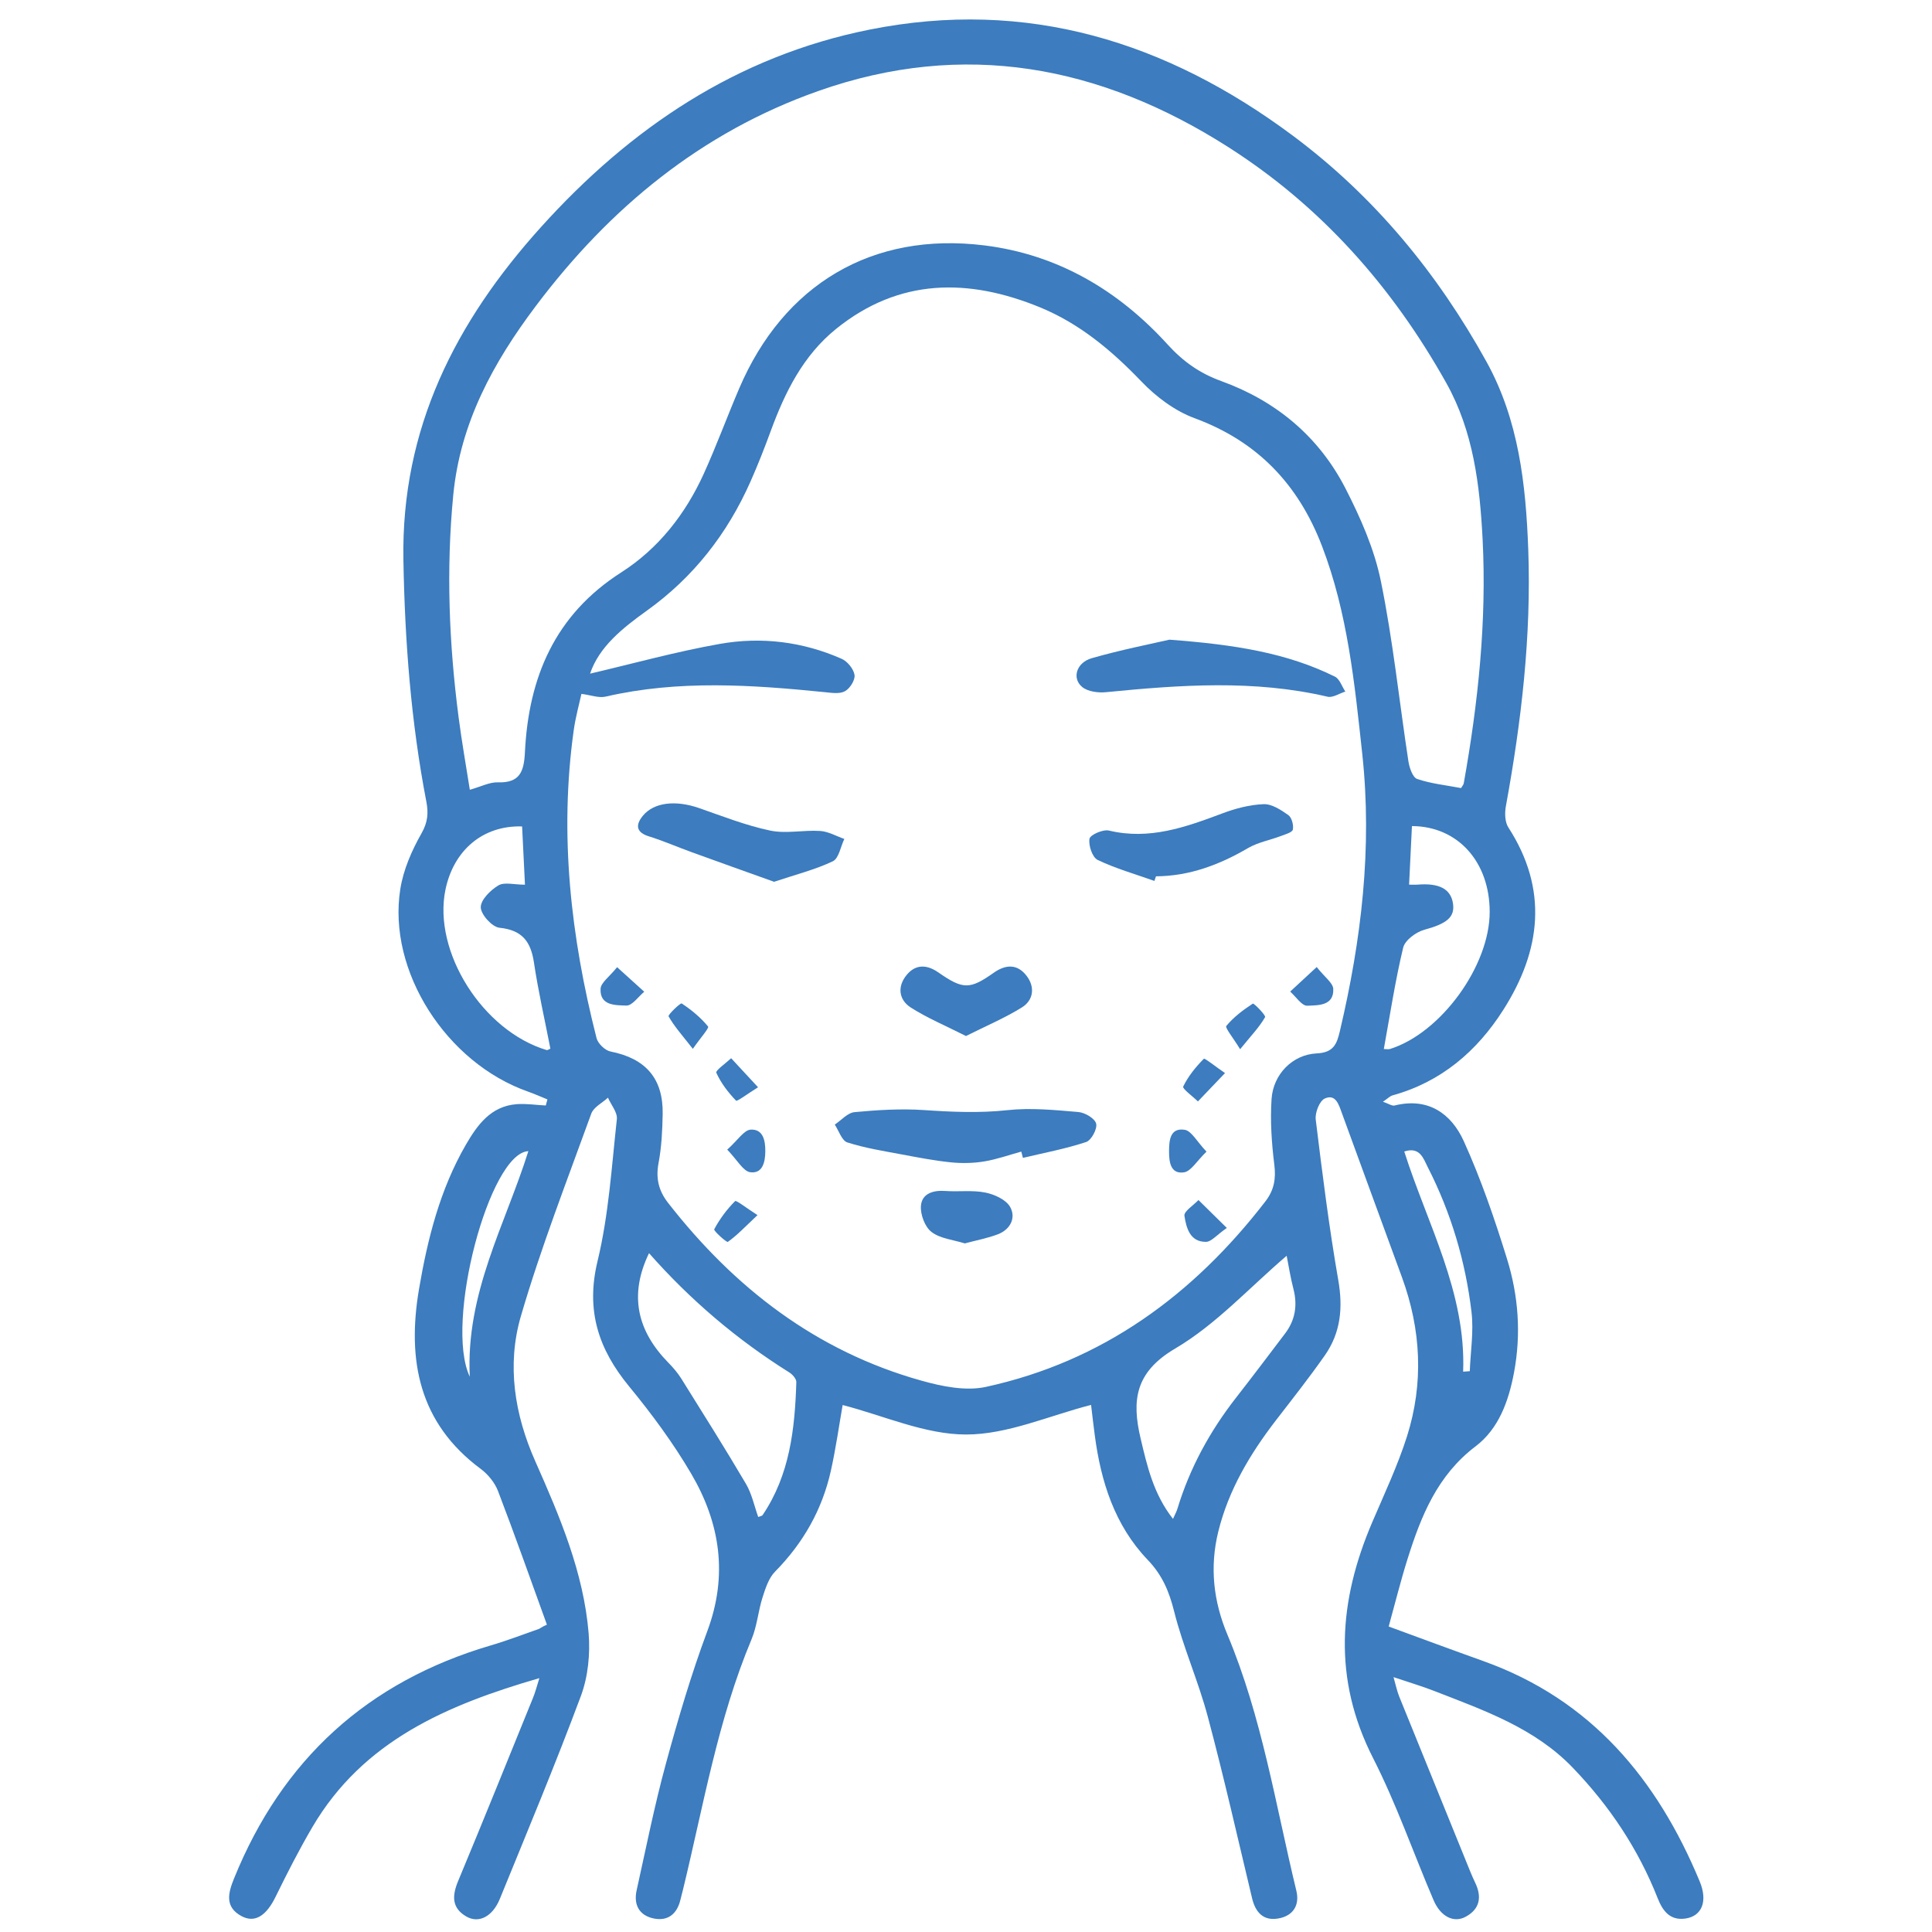 <svg width="50" height="50" viewBox="0 0 50 50" fill="none" xmlns="http://www.w3.org/2000/svg">
<g clip-path="url(#clip0_6459_47)">
<path d="M14.168 28.453C14.003 28.386 13.838 28.312 13.669 28.252C11.551 27.51 10.023 25.128 10.36 23.008C10.439 22.508 10.657 22.01 10.909 21.566C11.073 21.278 11.09 21.039 11.034 20.747C10.636 18.68 10.477 16.596 10.44 14.49C10.38 11.087 11.791 8.327 13.999 5.879C16.314 3.311 19.067 1.455 22.501 0.767C26.578 -0.049 30.194 1.078 33.461 3.513C35.568 5.083 37.205 7.073 38.472 9.365C39.305 10.873 39.49 12.541 39.551 14.224C39.633 16.462 39.373 18.673 38.971 20.87C38.94 21.044 38.946 21.273 39.035 21.412C40.074 23.019 39.882 24.599 38.908 26.131C38.227 27.203 37.299 28 36.04 28.348C35.972 28.367 35.916 28.428 35.79 28.513C35.938 28.563 36.026 28.628 36.093 28.61C36.962 28.394 37.559 28.821 37.882 29.532C38.328 30.516 38.682 31.548 39.002 32.582C39.298 33.537 39.37 34.526 39.182 35.524C39.042 36.266 38.787 36.976 38.188 37.431C37.201 38.179 36.779 39.228 36.43 40.337C36.25 40.907 36.106 41.49 35.939 42.094C36.784 42.404 37.587 42.702 38.393 42.99C41.179 43.988 42.889 46.043 43.989 48.693C44.202 49.206 44.045 49.592 43.616 49.652C43.219 49.708 43.03 49.453 42.901 49.127C42.399 47.853 41.655 46.739 40.709 45.754C39.716 44.717 38.403 44.264 37.115 43.761C36.799 43.638 36.473 43.542 36.064 43.404C36.125 43.615 36.154 43.763 36.209 43.9C36.819 45.407 37.43 46.911 38.042 48.416C38.086 48.522 38.13 48.627 38.18 48.729C38.353 49.092 38.3 49.403 37.936 49.603C37.625 49.775 37.282 49.603 37.1 49.175C36.576 47.95 36.138 46.683 35.535 45.499C34.487 43.443 34.641 41.43 35.516 39.389C35.829 38.657 36.171 37.932 36.412 37.176C36.848 35.801 36.78 34.418 36.284 33.06C35.766 31.642 35.244 30.224 34.727 28.805C34.648 28.587 34.567 28.302 34.284 28.43C34.148 28.493 34.029 28.798 34.051 28.975C34.221 30.362 34.394 31.75 34.634 33.127C34.759 33.844 34.699 34.49 34.284 35.081C33.883 35.653 33.45 36.202 33.022 36.756C32.352 37.626 31.797 38.556 31.53 39.634C31.303 40.552 31.402 41.44 31.766 42.306C32.659 44.433 33.011 46.707 33.549 48.93C33.641 49.307 33.466 49.584 33.082 49.65C32.691 49.719 32.488 49.486 32.402 49.119C32.028 47.555 31.674 45.986 31.259 44.432C31.014 43.509 30.618 42.626 30.386 41.701C30.256 41.183 30.08 40.763 29.701 40.367C28.849 39.477 28.491 38.345 28.333 37.146C28.297 36.873 28.265 36.599 28.237 36.359C27.151 36.637 26.078 37.125 25.003 37.125C23.938 37.125 22.873 36.637 21.808 36.362C21.716 36.883 21.633 37.478 21.503 38.062C21.279 39.069 20.788 39.933 20.059 40.673C19.894 40.84 19.81 41.105 19.735 41.339C19.622 41.694 19.593 42.08 19.452 42.42C18.578 44.503 18.207 46.72 17.678 48.895C17.655 48.989 17.631 49.084 17.606 49.179C17.518 49.533 17.285 49.721 16.929 49.652C16.547 49.578 16.392 49.3 16.476 48.921C16.719 47.828 16.938 46.726 17.233 45.645C17.548 44.488 17.888 43.333 18.306 42.211C18.845 40.766 18.637 39.416 17.89 38.142C17.424 37.347 16.869 36.594 16.282 35.881C15.485 34.912 15.156 33.913 15.465 32.635C15.754 31.44 15.829 30.193 15.964 28.966C15.984 28.79 15.815 28.594 15.734 28.408C15.586 28.544 15.363 28.652 15.302 28.821C14.672 30.561 13.998 32.289 13.48 34.063C13.113 35.323 13.313 36.604 13.855 37.822C14.488 39.25 15.104 40.696 15.234 42.271C15.277 42.805 15.219 43.394 15.033 43.893C14.375 45.658 13.648 47.397 12.936 49.142C12.748 49.602 12.392 49.784 12.072 49.601C11.683 49.378 11.699 49.056 11.859 48.675C12.515 47.101 13.152 45.519 13.795 43.938C13.854 43.794 13.892 43.642 13.959 43.43C11.562 44.125 9.397 45.053 8.088 47.279C7.743 47.866 7.433 48.475 7.133 49.087C6.895 49.575 6.599 49.777 6.25 49.589C5.81 49.352 5.905 48.99 6.056 48.617C7.303 45.536 9.513 43.52 12.705 42.582C13.126 42.459 13.536 42.3 13.95 42.155C13.979 42.145 13.999 42.114 14.154 42.046C13.736 40.892 13.328 39.735 12.889 38.589C12.806 38.372 12.632 38.157 12.444 38.017C10.838 36.828 10.532 35.197 10.844 33.361C11.066 32.058 11.388 30.781 12.057 29.625C12.354 29.113 12.704 28.626 13.372 28.576C13.62 28.557 13.874 28.598 14.125 28.61C14.139 28.558 14.153 28.506 14.167 28.453H14.168ZM15.047 17.958C14.988 18.228 14.896 18.557 14.849 18.892C14.47 21.592 14.771 24.246 15.439 26.868C15.475 27.008 15.659 27.185 15.8 27.213C16.708 27.392 17.166 27.909 17.15 28.831C17.142 29.253 17.122 29.681 17.044 30.094C16.968 30.495 17.044 30.816 17.293 31.134C19.01 33.334 21.128 34.971 23.846 35.731C24.377 35.88 24.989 36.006 25.509 35.894C28.534 35.237 30.881 33.514 32.75 31.09C32.974 30.798 33.025 30.506 32.979 30.14C32.909 29.578 32.871 29.004 32.908 28.441C32.95 27.806 33.448 27.291 34.077 27.262C34.518 27.241 34.599 27.013 34.677 26.68C35.233 24.322 35.517 21.944 35.256 19.519C35.058 17.692 34.878 15.863 34.211 14.126C33.599 12.534 32.542 11.421 30.914 10.822C30.405 10.634 29.919 10.269 29.539 9.872C28.773 9.073 27.945 8.378 26.921 7.956C25.066 7.194 23.271 7.193 21.637 8.512C20.787 9.199 20.317 10.146 19.948 11.151C19.786 11.593 19.614 12.032 19.423 12.462C18.824 13.814 17.945 14.942 16.736 15.807C16.105 16.259 15.502 16.744 15.271 17.434C16.375 17.176 17.493 16.865 18.63 16.664C19.703 16.474 20.774 16.605 21.782 17.05C21.931 17.116 22.091 17.311 22.115 17.467C22.135 17.597 21.998 17.816 21.87 17.887C21.736 17.964 21.527 17.932 21.355 17.914C19.457 17.723 17.562 17.592 15.675 18.028C15.494 18.07 15.285 17.987 15.05 17.958H15.047ZM37.813 20.394C37.837 20.352 37.874 20.313 37.882 20.271C38.255 18.183 38.477 16.081 38.37 13.96C38.298 12.559 38.133 11.166 37.429 9.91C36.037 7.426 34.198 5.344 31.788 3.807C28.479 1.696 24.948 1.023 21.173 2.357C18.149 3.425 15.778 5.379 13.866 7.921C12.766 9.383 11.911 10.943 11.73 12.814C11.544 14.738 11.62 16.65 11.868 18.559C11.948 19.177 12.057 19.792 12.159 20.439C12.453 20.357 12.671 20.239 12.885 20.247C13.457 20.266 13.56 19.965 13.585 19.469C13.679 17.533 14.36 15.911 16.077 14.814C17.04 14.198 17.738 13.306 18.212 12.264C18.541 11.54 18.815 10.791 19.127 10.06C20.281 7.355 22.578 5.991 25.476 6.351C27.377 6.587 28.946 7.515 30.223 8.921C30.62 9.357 31.053 9.663 31.608 9.863C33.024 10.376 34.13 11.297 34.819 12.637C35.209 13.397 35.567 14.207 35.736 15.037C36.051 16.578 36.212 18.149 36.45 19.706C36.476 19.871 36.561 20.122 36.677 20.16C37.039 20.283 37.429 20.322 37.817 20.396L37.813 20.394ZM16.797 32.431C16.269 33.524 16.497 34.447 17.293 35.262C17.418 35.389 17.536 35.527 17.631 35.677C18.196 36.582 18.766 37.486 19.307 38.405C19.458 38.663 19.52 38.972 19.623 39.26C19.683 39.235 19.722 39.232 19.735 39.212C20.44 38.17 20.571 36.98 20.609 35.77C20.612 35.687 20.511 35.571 20.428 35.519C19.071 34.669 17.864 33.642 16.796 32.431H16.797ZM33.299 32.499C32.333 33.324 31.471 34.278 30.414 34.9C29.378 35.51 29.286 36.238 29.518 37.223C29.689 37.946 29.852 38.665 30.357 39.309C30.411 39.188 30.45 39.119 30.472 39.045C30.792 37.991 31.311 37.042 31.986 36.176C32.416 35.625 32.836 35.068 33.258 34.511C33.521 34.164 33.583 33.78 33.474 33.358C33.397 33.063 33.35 32.758 33.299 32.499ZM13.586 22.895C13.56 22.373 13.536 21.879 13.512 21.388C12.495 21.357 11.738 22.005 11.527 23.03C11.2 24.632 12.492 26.68 14.148 27.176C14.17 27.183 14.201 27.156 14.244 27.139C14.1 26.397 13.93 25.657 13.818 24.907C13.736 24.363 13.511 24.07 12.926 24.01C12.737 23.991 12.447 23.671 12.442 23.482C12.439 23.29 12.694 23.035 12.899 22.914C13.053 22.822 13.307 22.896 13.585 22.896L13.586 22.895ZM36.541 21.379C36.515 21.908 36.491 22.397 36.467 22.895C36.584 22.895 36.632 22.898 36.679 22.895C37.242 22.847 37.542 23.003 37.602 23.375C37.661 23.741 37.434 23.907 36.859 24.063C36.645 24.122 36.36 24.334 36.314 24.525C36.107 25.385 35.975 26.262 35.813 27.149C35.882 27.149 35.931 27.161 35.973 27.148C37.291 26.735 38.557 24.993 38.553 23.594C38.551 22.307 37.731 21.384 36.541 21.379ZM13.674 29.792C12.671 29.831 11.497 34.234 12.158 35.629C12.051 33.462 13.07 31.708 13.674 29.792ZM37.866 35.499C37.924 35.495 37.981 35.49 38.038 35.486C38.057 34.976 38.142 34.46 38.083 33.959C37.928 32.647 37.554 31.388 36.951 30.207C36.84 29.991 36.752 29.666 36.342 29.801C36.942 31.687 37.944 33.445 37.866 35.5V35.499Z" fill="#3C7CBF"/>
<path d="M26.432 29.803C26.112 29.891 25.797 30.004 25.471 30.058C25.192 30.104 24.897 30.11 24.616 30.082C24.19 30.039 23.767 29.957 23.345 29.878C22.869 29.789 22.387 29.712 21.929 29.566C21.786 29.52 21.709 29.264 21.604 29.104C21.774 28.992 21.936 28.798 22.116 28.782C22.709 28.726 23.312 28.689 23.904 28.728C24.63 28.777 25.342 28.81 26.071 28.731C26.675 28.665 27.298 28.727 27.907 28.779C28.078 28.793 28.334 28.944 28.368 29.079C28.404 29.213 28.243 29.511 28.11 29.555C27.577 29.732 27.021 29.835 26.473 29.966C26.459 29.913 26.445 29.858 26.431 29.804L26.432 29.803Z" fill="#3C7CBF"/>
<path d="M30.264 16.555C31.957 16.682 33.3 16.895 34.547 17.511C34.671 17.572 34.729 17.766 34.817 17.898C34.663 17.945 34.493 18.063 34.358 18.031C32.455 17.586 30.544 17.725 28.63 17.913C28.425 17.934 28.157 17.901 28.009 17.781C27.735 17.557 27.855 17.149 28.254 17.034C29.012 16.817 29.79 16.664 30.264 16.555Z" fill="#3C7CBF"/>
<path d="M20.035 22.821C19.326 22.567 18.617 22.315 17.91 22.058C17.536 21.923 17.173 21.763 16.794 21.645C16.488 21.551 16.422 21.372 16.639 21.11C16.924 20.766 17.479 20.701 18.087 20.911C18.696 21.123 19.303 21.363 19.931 21.495C20.344 21.582 20.794 21.477 21.225 21.505C21.438 21.519 21.643 21.639 21.851 21.712C21.755 21.911 21.709 22.215 21.555 22.289C21.1 22.506 20.601 22.631 20.035 22.82V22.821Z" fill="#3C7CBF"/>
<path d="M29.875 22.798C29.383 22.623 28.876 22.479 28.407 22.255C28.27 22.189 28.166 21.878 28.196 21.707C28.215 21.604 28.547 21.458 28.7 21.495C29.744 21.745 30.681 21.408 31.628 21.053C31.969 20.924 32.34 20.826 32.701 20.812C32.913 20.803 33.151 20.96 33.341 21.094C33.43 21.157 33.482 21.351 33.459 21.468C33.446 21.542 33.264 21.593 33.152 21.635C32.871 21.742 32.56 21.797 32.303 21.946C31.561 22.38 30.787 22.673 29.917 22.679C29.903 22.719 29.889 22.758 29.876 22.798H29.875Z" fill="#3C7CBF"/>
<path d="M24.999 26.812C24.475 26.547 24.002 26.349 23.577 26.079C23.256 25.875 23.218 25.53 23.465 25.231C23.695 24.951 23.985 24.957 24.287 25.168C24.924 25.611 25.097 25.613 25.719 25.174C26.042 24.947 26.34 24.951 26.573 25.261C26.79 25.549 26.747 25.885 26.445 26.073C26.002 26.347 25.518 26.552 24.999 26.812Z" fill="#3C7CBF"/>
<path d="M24.969 32.179C24.672 32.086 24.334 32.057 24.106 31.882C23.935 31.751 23.815 31.427 23.834 31.203C23.861 30.888 24.151 30.799 24.465 30.822C24.81 30.847 25.165 30.796 25.499 30.863C25.735 30.91 26.035 31.046 26.142 31.235C26.299 31.514 26.151 31.817 25.828 31.942C25.559 32.045 25.272 32.098 24.97 32.179H24.969Z" fill="#3C7CBF"/>
<path d="M34.077 25.028C34.282 25.289 34.499 25.438 34.505 25.596C34.522 26.037 34.105 26.015 33.833 26.028C33.692 26.036 33.538 25.793 33.39 25.662C33.589 25.479 33.787 25.294 34.077 25.026V25.028Z" fill="#3C7CBF"/>
<path d="M31.703 27.771C31.416 28.072 31.209 28.288 31.002 28.505C30.867 28.373 30.594 28.175 30.621 28.12C30.75 27.854 30.945 27.613 31.155 27.401C31.178 27.377 31.444 27.594 31.703 27.771Z" fill="#3C7CBF"/>
<path d="M17.93 27.143C17.652 26.788 17.448 26.561 17.303 26.303C17.281 26.263 17.61 25.95 17.641 25.969C17.893 26.134 18.134 26.333 18.325 26.566C18.357 26.606 18.13 26.857 17.931 27.143H17.93Z" fill="#3C7CBF"/>
<path d="M19.604 31.447C19.285 31.748 19.078 31.968 18.836 32.14C18.807 32.161 18.464 31.854 18.484 31.814C18.626 31.548 18.811 31.298 19.025 31.084C19.053 31.055 19.32 31.266 19.604 31.447Z" fill="#3C7CBF"/>
<path d="M15.972 25.032C16.266 25.299 16.47 25.483 16.673 25.666C16.519 25.794 16.358 26.031 16.209 26.024C15.939 26.013 15.519 26.036 15.543 25.588C15.552 25.429 15.77 25.282 15.97 25.031L15.972 25.032Z" fill="#3C7CBF"/>
<path d="M19.617 28.139C19.342 28.31 19.074 28.514 19.049 28.485C18.845 28.273 18.658 28.029 18.538 27.762C18.512 27.705 18.786 27.515 18.922 27.387C19.124 27.606 19.328 27.825 19.617 28.137V28.139Z" fill="#3C7CBF"/>
<path d="M31.224 29.804C30.969 30.051 30.822 30.314 30.641 30.34C30.297 30.39 30.255 30.081 30.255 29.805C30.255 29.515 30.279 29.181 30.659 29.239C30.836 29.266 30.975 29.544 31.224 29.804Z" fill="#3C7CBF"/>
<path d="M18.821 29.752C19.096 29.506 19.253 29.247 19.426 29.235C19.746 29.216 19.809 29.513 19.806 29.795C19.804 30.077 19.735 30.38 19.415 30.337C19.233 30.311 19.085 30.026 18.821 29.753V29.752Z" fill="#3C7CBF"/>
<path d="M31.75 31.779C31.49 31.959 31.35 32.138 31.21 32.139C30.792 32.143 30.7 31.769 30.653 31.465C30.635 31.35 30.887 31.194 31.016 31.057C31.232 31.268 31.446 31.48 31.75 31.779Z" fill="#3C7CBF"/>
<path d="M32.093 27.152C31.908 26.849 31.698 26.596 31.737 26.551C31.926 26.323 32.173 26.136 32.424 25.973C32.449 25.958 32.766 26.278 32.74 26.324C32.594 26.58 32.382 26.799 32.094 27.154L32.093 27.152Z" fill="#3C7CBF"/>
</g>
<defs>
<clipPath id="clip0_6459_47">
<rect width="50" height="50" fill="white"/>
</clipPath>
</defs>
</svg>
